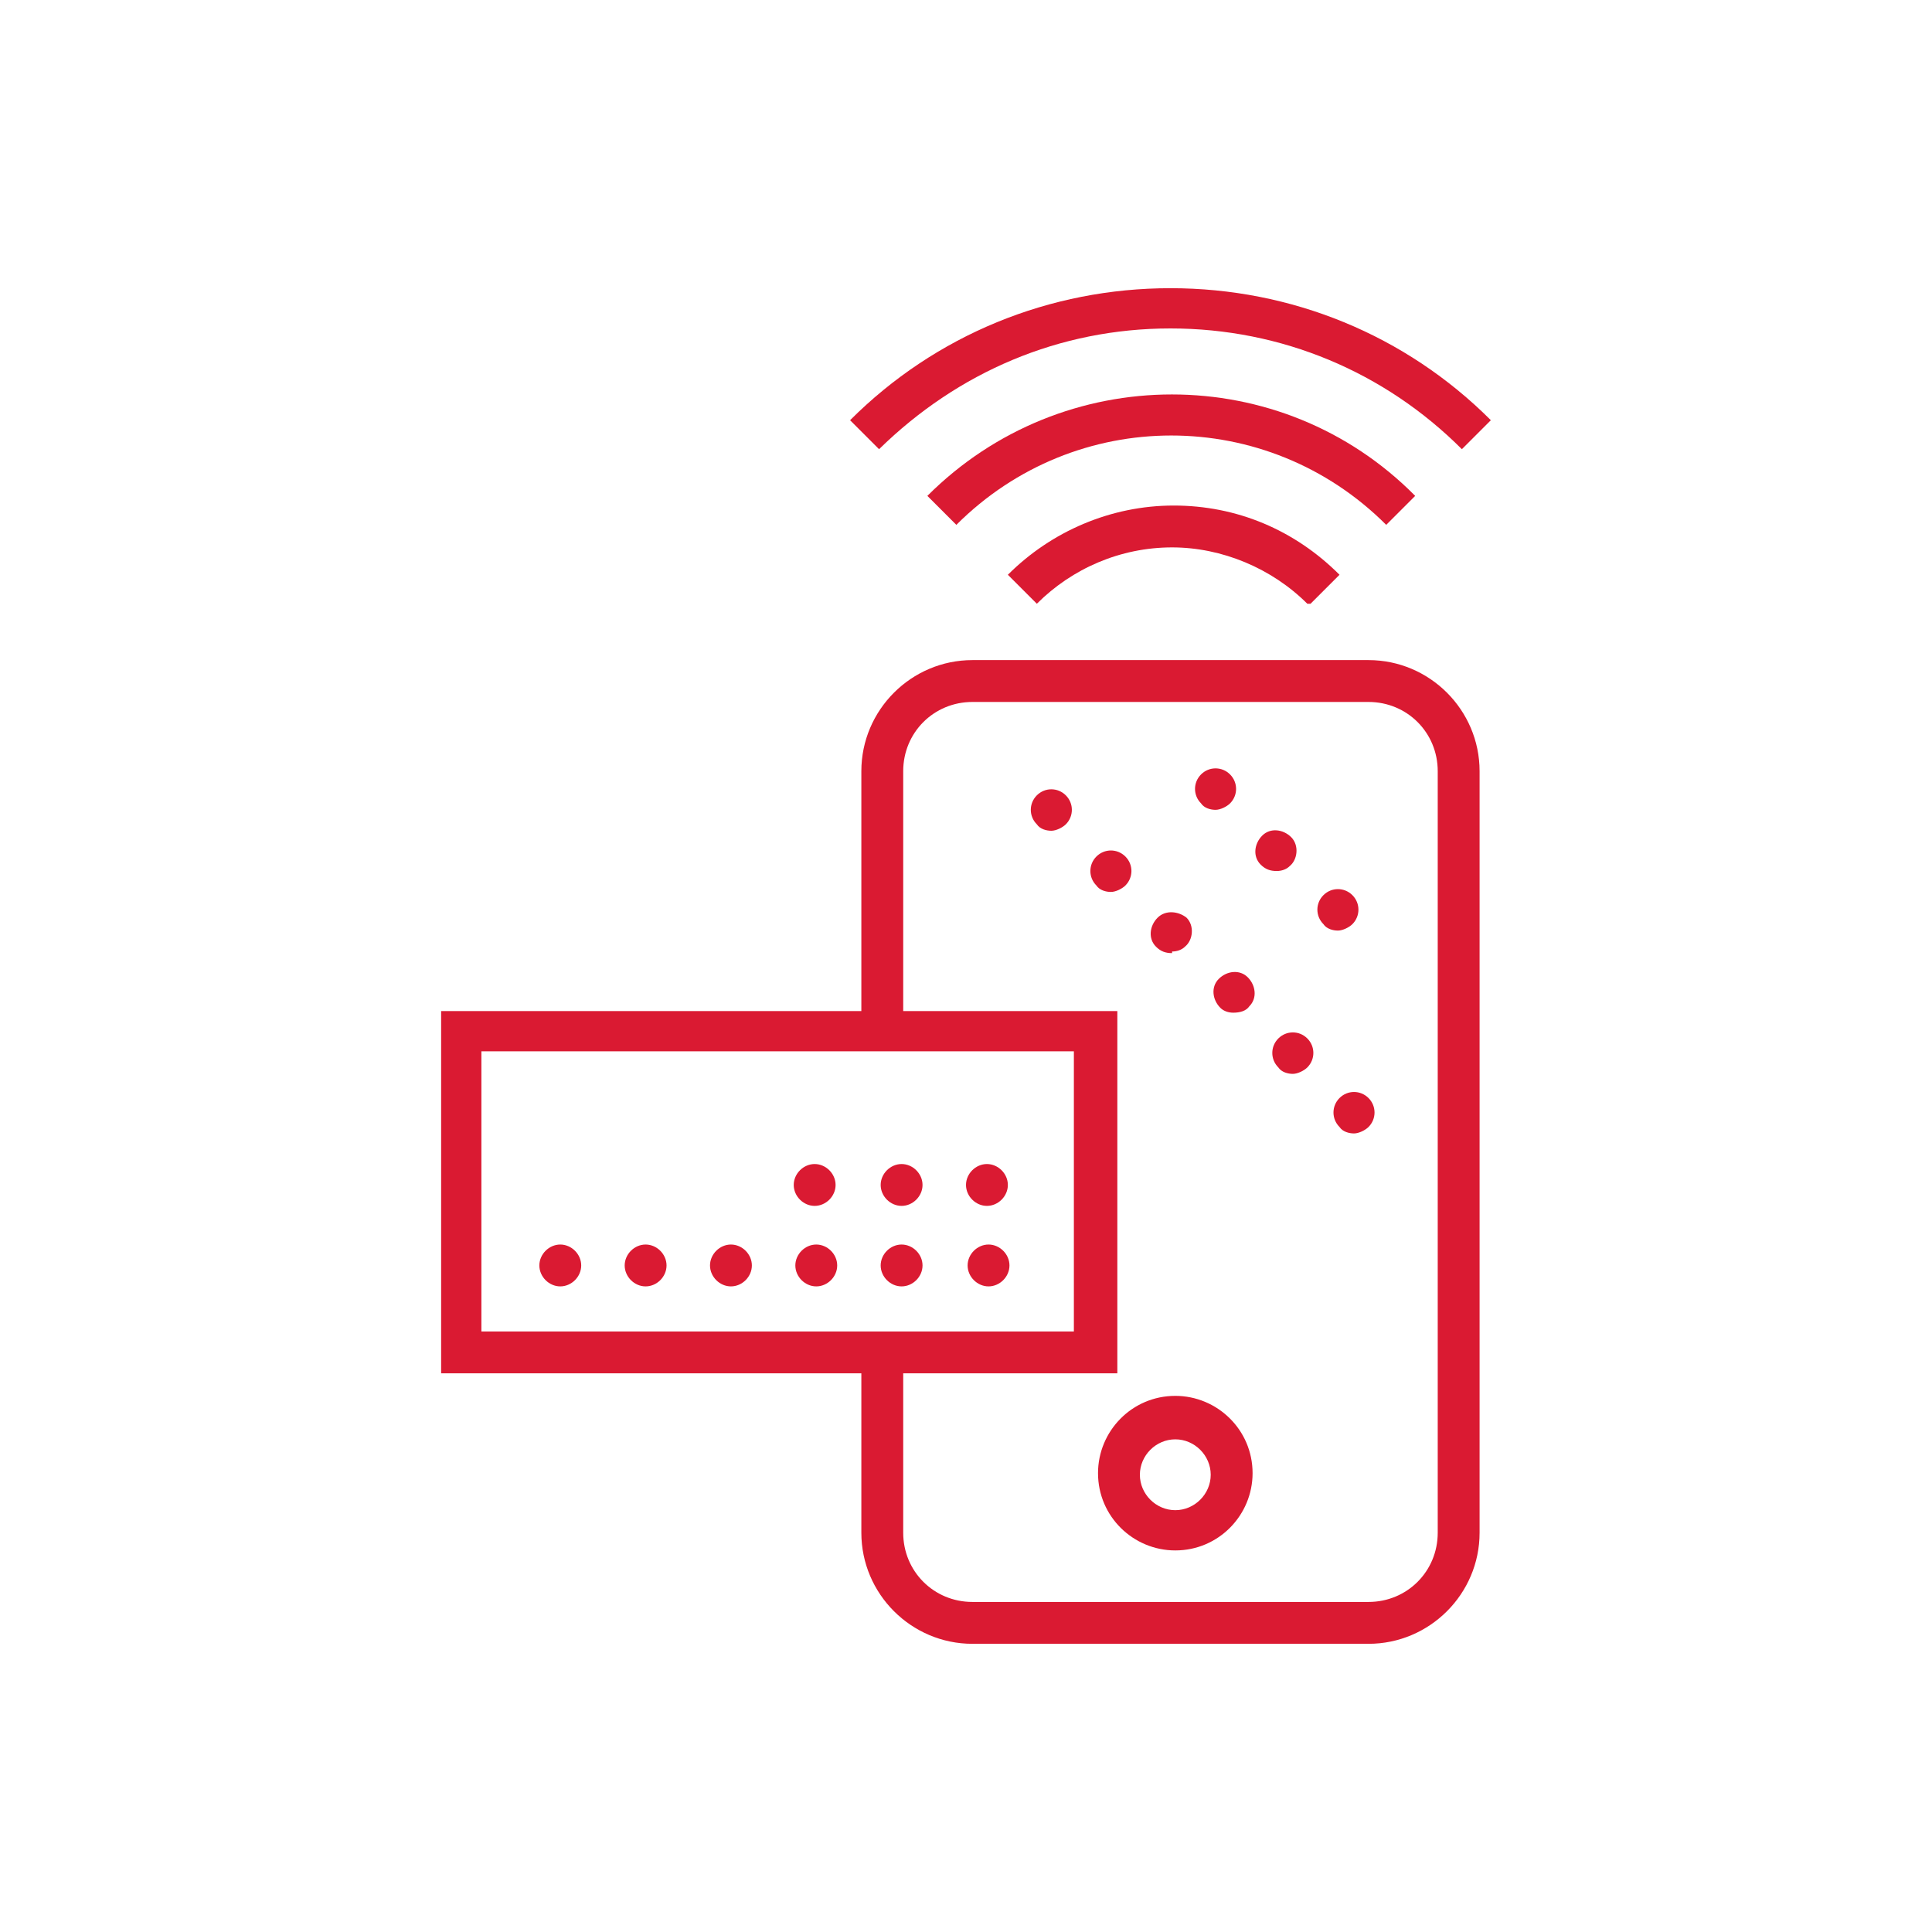 <?xml version="1.0" encoding="UTF-8"?>
<svg xmlns="http://www.w3.org/2000/svg" version="1.1" viewBox="0 0 120 120">
  <defs>
    <style>
      .cls-1 {
        fill: #da1a32;
      }
    </style>
  </defs>
  <g>
    <g id="Layer_1">
      <path class="cls-1" d="M85,102.1h-24.6c-3.8,0-6.9-3.1-6.9-6.9v-11.2h2.6v11.2c0,2.4,1.9,4.3,4.3,4.3h24.6c2.4,0,4.3-1.9,4.3-4.3v-47.3c0-2.4-1.9-4.3-4.3-4.3h-24.6c-2.4,0-4.3,1.9-4.3,4.3v15.7h-2.6v-15.7c0-3.8,3.1-6.9,6.9-6.9h24.6c3.8,0,6.9,3.1,6.9,6.9v47.3c0,3.8-3.1,6.9-6.9,6.9Z"></path>
      <path class="cls-1" d="M73,89.4c-1.2,0-2.2,1-2.2,2.2s1,2.2,2.2,2.2,2.2-1,2.2-2.2-1-2.2-2.2-2.2ZM73,96.3c-2.6,0-4.8-2.1-4.8-4.8,0-2.6,2.1-4.8,4.8-4.8,2.6,0,4.8,2.1,4.8,4.8,0,2.6-2.1,4.8-4.8,4.8ZM81.2,37.5c-2.2-2.2-5.3-3.5-8.4-3.5-3.2,0-6.2,1.3-8.4,3.5l-1.8-1.8c2.7-2.7,6.4-4.3,10.3-4.3,3.9,0,7.5,1.5,10.3,4.3l-1.8,1.8Z"></path>
      <path class="cls-1" d="M86.1,32.6c-7.4-7.4-19.3-7.4-26.7,0l-1.8-1.8c8.4-8.4,22-8.4,30.3,0l-1.8,1.8s0,0,0,0Z"></path>
      <path class="cls-1" d="M90.8,27.9c-4.8-4.8-11.2-7.5-18.1-7.5s-13.2,2.7-18.1,7.5l-1.8-1.8c5.3-5.3,12.4-8.2,19.9-8.2s14.6,2.9,19.9,8.2l-1.8,1.8h0s0,0,0,0ZM65.3,51.6c-.3,0-.7-.1-.9-.4-.5-.5-.5-1.3,0-1.8.5-.5,1.3-.5,1.8,0,0,0,0,0,0,0h0c.5.5.5,1.3,0,1.8,0,0,0,0,0,0-.2.2-.6.4-.9.4h0ZM69,55.4c-.3,0-.7-.1-.9-.4-.5-.5-.5-1.3,0-1.8.5-.5,1.3-.5,1.8,0h0c.5.5.5,1.3,0,1.8,0,0,0,0,0,0-.2.2-.6.4-.9.4h0s0,0,0,0ZM72.8,59.2c-.4,0-.7-.1-1-.4-.5-.5-.4-1.3.1-1.8,0,0,0,0,0,0,.5-.5,1.3-.4,1.8,0,0,0,0,0,0,0h0c.5.5.4,1.4-.1,1.8,0,0,0,0,0,0-.2.2-.5.3-.8.3ZM76.6,62.9c-.3,0-.6-.1-.8-.3-.5-.5-.6-1.3-.1-1.8.5-.5,1.3-.6,1.8-.1,0,0,0,0,0,0h0c.5.5.6,1.3.1,1.8-.2.3-.6.4-1,.4,0,0,0,0,0,0ZM80.3,66.7c-.3,0-.7-.1-.9-.4-.5-.5-.5-1.3,0-1.8,0,0,0,0,0,0,.5-.5,1.3-.5,1.8,0,0,0,0,0,0,0h0c.5.5.5,1.3,0,1.8,0,0,0,0,0,0-.2.2-.6.4-.9.4h0ZM84.1,70.4c-.3,0-.7-.1-.9-.4-.5-.5-.5-1.3,0-1.8.5-.5,1.3-.5,1.8,0h0c.5.5.5,1.3,0,1.8,0,0,0,0,0,0-.2.2-.6.4-.9.4M75.5,50.3c-.3,0-.7-.1-.9-.4-.5-.5-.5-1.3,0-1.8.5-.5,1.3-.5,1.8,0,0,0,0,0,0,0h0c.5.5.5,1.3,0,1.8,0,0,0,0,0,0-.2.2-.6.4-.9.4h0s0,0,0,0ZM79.3,54.1c-.4,0-.7-.1-1-.4-.5-.5-.4-1.3.1-1.8,0,0,0,0,0,0,.5-.5,1.3-.4,1.8.1,0,0,0,0,0,0h0c.5.5.4,1.4-.1,1.8,0,0,0,0,0,0-.2.2-.5.3-.8.3h0ZM83.1,57.8c-.3,0-.7-.1-.9-.4-.5-.5-.5-1.3,0-1.8.5-.5,1.3-.5,1.8,0,0,0,0,0,0,0h0c.5.5.5,1.3,0,1.8,0,0,0,0,0,0-.2.2-.6.4-.9.4M29.9,82.7h36.8v-17.4H29.9v17.4ZM69.4,85.3H27.4v-22.5h42v22.5Z"></path>
      <path class="cls-1" d="M34.8,79.9c-.7,0-1.3-.6-1.3-1.3,0-.7.6-1.3,1.3-1.3h0c.7,0,1.3.6,1.3,1.3s-.6,1.3-1.3,1.3h0ZM40.1,79.9c-.7,0-1.3-.6-1.3-1.3,0-.7.6-1.3,1.3-1.3h0c.7,0,1.3.6,1.3,1.3s-.6,1.3-1.3,1.3ZM45.4,79.9c-.7,0-1.3-.6-1.3-1.3,0-.7.6-1.3,1.3-1.3h0c.7,0,1.3.6,1.3,1.3s-.6,1.3-1.3,1.3h0ZM50.7,79.9c-.7,0-1.3-.6-1.3-1.3,0-.7.6-1.3,1.3-1.3h0c.7,0,1.3.6,1.3,1.3s-.6,1.3-1.3,1.3h0ZM56,79.9c-.7,0-1.3-.6-1.3-1.3,0-.7.6-1.3,1.3-1.3h0c.7,0,1.3.6,1.3,1.3s-.6,1.3-1.3,1.3ZM61.4,79.9c-.7,0-1.3-.6-1.3-1.3,0-.7.6-1.3,1.3-1.3h0c.7,0,1.3.6,1.3,1.3s-.6,1.3-1.3,1.3h0ZM50.6,74.9c-.7,0-1.3-.6-1.3-1.3,0-.7.6-1.3,1.3-1.3h0c.7,0,1.3.6,1.3,1.3s-.6,1.3-1.3,1.3h0ZM56,74.9c-.7,0-1.3-.6-1.3-1.3,0-.7.6-1.3,1.3-1.3h0c.7,0,1.3.6,1.3,1.3s-.6,1.3-1.3,1.3h0ZM61.3,74.9c-.7,0-1.3-.6-1.3-1.3,0-.7.6-1.3,1.3-1.3h0c.7,0,1.3.6,1.3,1.3s-.6,1.3-1.3,1.3h0Z"></path>
    </g>
  </g>
</svg>
